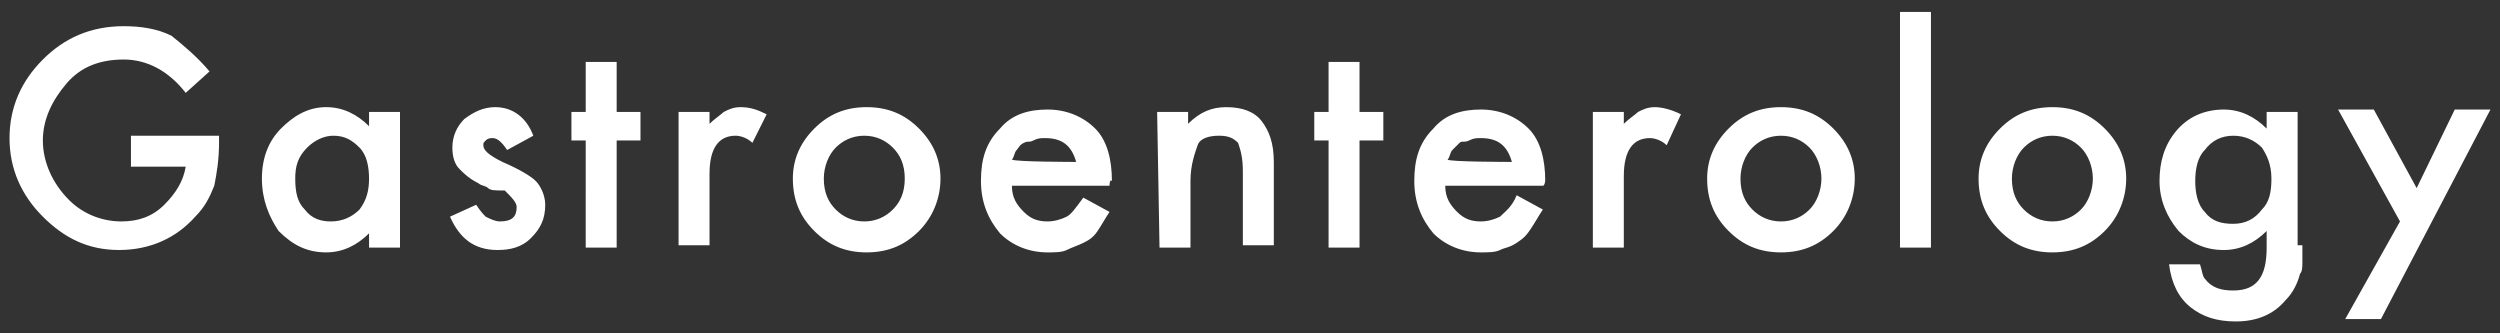 <svg xmlns="http://www.w3.org/2000/svg" viewBox="0 0 105 14"><rect x="0" y="0" width="105" height="14" fill="#333333" stroke="none"/><path d="M5.5 5.7h3.7V6c0 .7-.1 1.3-.2 1.8-.2.5-.4.9-.8 1.3-.8.9-1.9 1.4-3.2 1.4S2.7 10 1.8 9.1C.9 8.2.4 7.1.4 5.8s.5-2.4 1.4-3.3c.9-.9 2-1.4 3.4-1.4.7 0 1.4.1 2 .4.5.4 1.1.9 1.6 1.5l-1 .9C7.1 3 6.2 2.5 5.2 2.5s-1.8.3-2.4 1c-.6.7-1 1.5-1 2.4s.4 1.8 1.1 2.5c.6.6 1.4.9 2.2.9.7 0 1.3-.2 1.8-.7.5-.5.8-1 .9-1.6H5.5V5.7zm10-1h1.3v5.7h-1.3v-.6c-.5.5-1.1.8-1.8.8-.8 0-1.4-.3-2-.9-.4-.6-.7-1.3-.7-2.2s.3-1.6.8-2.1 1.1-.9 1.9-.9c.7 0 1.3.3 1.8.8v-.6zm-3.1 2.8c0 .6.1 1 .4 1.3.3.4.7.5 1.1.5.5 0 .9-.2 1.2-.5.3-.4.4-.8.4-1.3s-.1-1-.4-1.3-.6-.5-1.1-.5c-.4 0-.8.2-1.1.5-.4.4-.5.8-.5 1.3zm10-1.8l-1.1.6c-.2-.3-.4-.5-.6-.5-.1 0-.2 0-.3.1s-.1.1-.1.2c0 .2.2.4.8.7.7.3 1.2.6 1.4.8s.4.6.4 1c0 .6-.2 1-.6 1.4-.4.4-.9.5-1.4.5-1 0-1.6-.5-2-1.4l1.1-.5c.2.3.3.4.4.5.2.1.4.2.6.2.5 0 .7-.2.7-.6 0-.2-.2-.4-.5-.7-.4 0-.6 0-.7-.1s-.3-.1-.4-.2c-.4-.2-.6-.4-.8-.6-.2-.2-.3-.5-.3-.9 0-.5.2-.9.5-1.2.4-.3.8-.5 1.3-.5.7 0 1.3.4 1.6 1.2zm3.5.2v4.5h-1.3V5.9H24V4.7h.6V2.6h1.3v2.1h1v1.2h-1zm2.6-1.2h1.3v.5c.2-.2.5-.4.6-.5.2-.1.4-.2.7-.2.4 0 .7.1 1.1.3L31.6 6c-.2-.2-.5-.3-.7-.3-.7 0-1.1.5-1.1 1.6v3h-1.3V4.7zm4.8 2.8c0-.8.3-1.5.9-2.1s1.3-.9 2.2-.9 1.6.3 2.2.9c.6.6.9 1.3.9 2.1s-.3 1.6-.9 2.2c-.6.6-1.3.9-2.2.9s-1.6-.3-2.2-.9c-.6-.6-.9-1.3-.9-2.2zm1.3 0c0 .6.2 1 .5 1.3.3.3.7.5 1.2.5s.9-.2 1.2-.5.5-.7.5-1.3-.2-1-.5-1.3c-.3-.3-.7-.5-1.2-.5s-.9.2-1.2.5-.5.8-.5 1.3zm12 .3h-4.1c0 .5.2.8.5 1.1.3.3.6.4 1 .4.3 0 .6-.1.8-.2.2-.1.4-.4.7-.8l1.1.6c-.2.3-.3.5-.5.8s-.4.4-.6.5-.5.2-.7.3-.5.1-.8.1c-.8 0-1.5-.3-2-.8-.5-.6-.8-1.3-.8-2.2s.2-1.6.8-2.2c.5-.6 1.2-.8 2-.8s1.5.3 2 .8.7 1.3.7 2.2c-.1-.1-.1.2-.1.2zm-1.4-1c-.2-.7-.6-1-1.3-1-.2 0-.3 0-.5.1s-.2 0-.4.1-.2.2-.3.3-.1.3-.2.4c.1.1 2.7.1 2.7.1zm3.4-2.1h1.3v.5c.5-.5 1-.7 1.6-.7.7 0 1.2.2 1.5.6.3.4.5.9.5 1.7v3.5h-1.3V7.2c0-.6-.1-.9-.2-1.2-.2-.2-.4-.3-.8-.3s-.8.1-.9.4-.3.8-.3 1.5v2.8h-1.3l-.1-5.7zm8.5 1.2v4.5h-1.3V5.9h-.6V4.7h.6V2.6h1.3v2.1h1v1.2h-1zm7.7 1.9h-4.1c0 .5.2.8.5 1.1.3.3.6.4 1 .4.3 0 .6-.1.8-.2.2-.2.5-.4.7-.9l1.1.6c-.2.3-.3.5-.5.8s-.3.4-.6.6-.5.2-.7.3-.5.1-.8.1c-.8 0-1.5-.3-2-.8-.5-.6-.8-1.3-.8-2.2s.2-1.6.8-2.2c.5-.6 1.2-.8 2-.8s1.5.3 2 .8.7 1.3.7 2.2c0-.1 0 .2-.1.2zm-1.3-1c-.2-.7-.6-1-1.3-1-.2 0-.3 0-.5.1s-.3 0-.4.1l-.3.3c-.1.1-.1.3-.2.4 0 .1 2.7.1 2.7.1zm3.4-2.1h1.3v.5c.2-.2.5-.4.6-.5.2-.1.4-.2.7-.2.3 0 .7.1 1.1.3L70 6.1c-.2-.2-.5-.3-.7-.3-.7 0-1.1.5-1.1 1.6v3h-1.3V4.7zm4.8 2.8c0-.8.3-1.5.9-2.1s1.3-.9 2.2-.9 1.6.3 2.2.9c.6.6.9 1.3.9 2.1s-.3 1.6-.9 2.2c-.6.6-1.3.9-2.2.9s-1.6-.3-2.2-.9c-.6-.6-.9-1.3-.9-2.2zm1.4 0c0 .6.2 1 .5 1.3.3.3.7.5 1.2.5s.9-.2 1.2-.5.5-.8.5-1.3-.2-1-.5-1.3c-.3-.3-.7-.5-1.2-.5s-.9.2-1.2.5-.5.8-.5 1.3zm8-7v9.9h-1.3V.5h1.3zm2 7c0-.8.3-1.5.9-2.1s1.3-.9 2.2-.9 1.6.3 2.2.9c.6.6.9 1.3.9 2.1s-.3 1.6-.9 2.2c-.6.6-1.3.9-2.2.9s-1.6-.3-2.2-.9c-.6-.6-.9-1.3-.9-2.2zm1.4 0c0 .6.2 1 .5 1.3.3.3.7.5 1.2.5s.9-.2 1.2-.5.5-.8.5-1.3-.2-1-.5-1.3c-.3-.3-.7-.5-1.2-.5s-.9.2-1.2.5-.5.8-.5 1.3zm12.2 2.8v.7c0 .2 0 .4-.1.5-.1.4-.3.8-.6 1.1-.5.6-1.2.9-2.1.9-.8 0-1.4-.2-1.9-.6-.5-.4-.8-1-.9-1.8h1.3c.1.3.1.5.2.6.3.4.7.5 1.2.5 1 0 1.4-.6 1.4-1.8v-.7c-.5.5-1.1.8-1.8.8-.8 0-1.4-.3-1.9-.8-.5-.6-.8-1.3-.8-2.1s.2-1.5.7-2.1c.5-.6 1.2-.9 2-.9.7 0 1.3.3 1.8.8v-.7h1.3v5.6h.2zm-1.3-2.8c0-.6-.2-1-.4-1.3-.3-.3-.7-.5-1.2-.5s-.9.2-1.2.6c-.3.3-.4.8-.4 1.3s.1 1 .4 1.3c.3.4.7.5 1.2.5s.9-.2 1.2-.6c.3-.3.4-.7.4-1.3zm5.4 1.8l-2.6-4.7h1.5l1.8 3.3 1.6-3.3h1.5l-4.6 8.8h-1.5l2.3-4.1z" fill="#fff"/></svg>